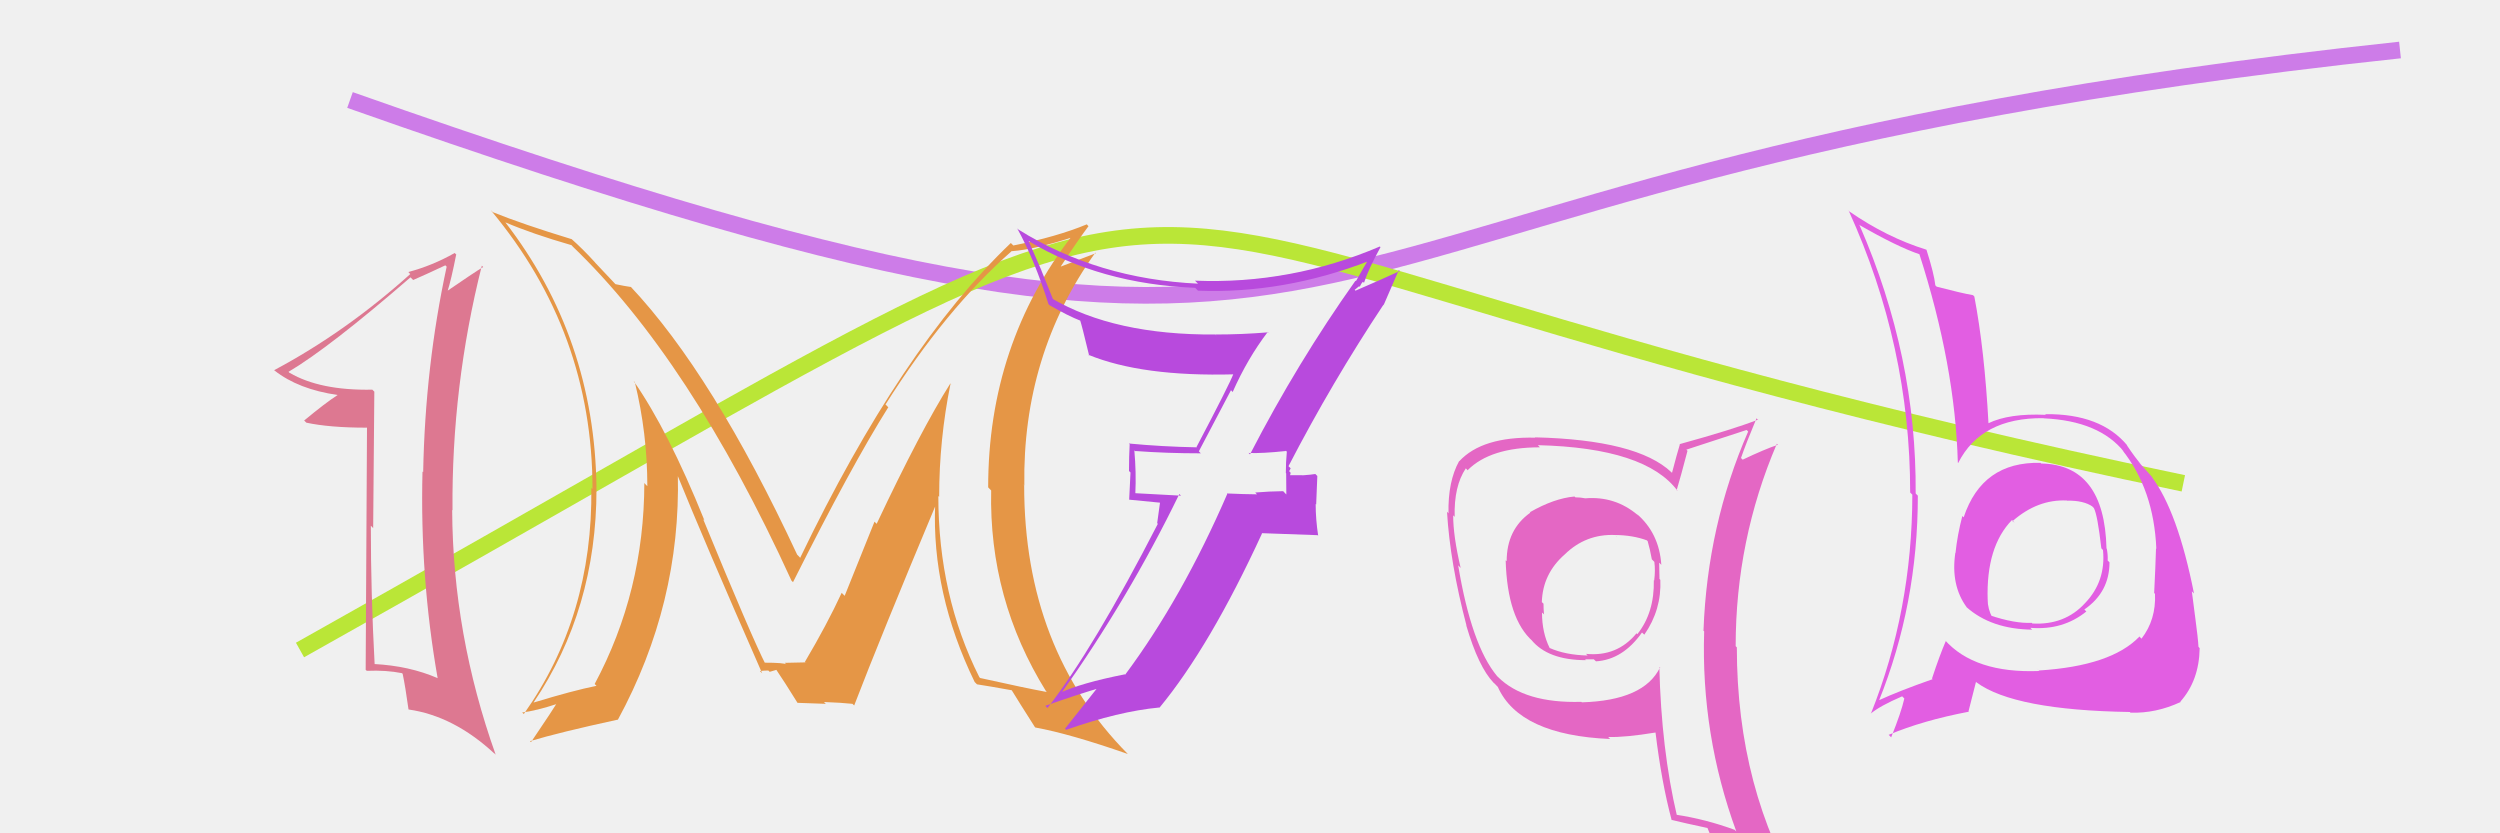 <svg xmlns="http://www.w3.org/2000/svg" width="150" height="50" viewBox="0,0,150,50"><rect width="100%" height="100%" fill="#f0f0f0"/><path d="M21 6 C89 30,69 11,144 3" stroke="#cd7ce8" fill="none"/><path d="M18 39 C84 2,54 13,131 29" stroke="#bae637" fill="none"/><path fill="#dd7891" d="M22.37 23.41L22.30 23.34L22.34 23.38Q19.21 23.44 17.38 22.37L17.38 22.38L17.31 22.31Q19.75 20.87 24.63 16.64L24.63 16.64L24.79 16.80Q25.42 16.53 26.72 15.92L26.81 16.01L26.80 16.00Q25.51 21.98 25.39 28.33L25.21 28.15L25.35 28.29Q25.19 34.61 26.26 40.70L26.31 40.75L26.26 40.69Q24.56 39.95 22.43 39.84L22.51 39.92L22.48 39.89Q22.25 35.62 22.25 31.55L22.27 31.56L22.39 31.69Q22.42 27.61 22.46 23.50ZM22.02 25.68L21.94 40.19L22.01 40.25Q23.17 40.20 24.12 40.39L24.11 40.38L24.16 40.43Q24.32 41.19 24.51 42.56L24.40 42.45L24.52 42.57Q27.23 42.96 29.66 45.21L29.62 45.16L29.74 45.28Q27.17 38.07 27.13 30.60L27.14 30.61L27.15 30.63Q27.09 23.17 28.91 15.94L28.97 16.00L28.99 16.02Q28.40 16.38 26.80 17.48L26.89 17.57L26.84 17.52Q27.07 16.80 27.37 15.28L27.40 15.30L27.28 15.18Q25.94 15.94 24.50 16.32L24.57 16.40L24.62 16.44Q20.75 19.92 16.45 22.21L16.48 22.24L16.47 22.23Q17.90 23.36 20.26 23.70L20.30 23.74L20.26 23.70Q19.54 24.16 18.25 25.23L18.32 25.30L18.38 25.36Q19.78 25.66 21.99 25.66L21.93 25.59Z"/><path fill="#e59646" d="M57.12 23.12L57.11 23.11L57.02 23.01Q55.26 25.79 52.60 31.43L52.47 31.30L50.68 35.75L50.50 35.57Q49.62 37.47 48.29 39.72L48.41 39.84L48.30 39.73Q48.77 39.74 47.09 39.77L47.15 39.84L47.19 39.87Q47.08 39.76 45.82 39.76L45.89 39.83L45.95 39.89Q45.13 38.30 42.19 31.15L42.32 31.27L42.26 31.21Q40.10 25.85 38.01 22.85L37.97 22.81L38.09 22.93Q38.84 26.01 38.84 29.17L38.74 29.07L38.66 28.98Q38.65 35.49 35.68 41.04L35.68 41.04L35.79 41.15Q34.39 41.43 32.03 42.15L31.99 42.11L32.02 42.14Q35.79 36.55 35.79 29.32L35.71 29.23L35.79 29.31Q35.69 20.27 30.29 13.30L30.28 13.29L30.32 13.34Q31.93 14.03 34.29 14.71L34.42 14.85L34.31 14.74Q41.40 21.52 47.49 34.84L47.47 34.82L47.58 34.93Q51.09 27.94 53.30 24.43L53.26 24.40L53.13 24.27Q56.75 18.53 60.71 15.06L60.75 15.10L60.72 15.07Q62.10 14.97 64.46 14.20L64.45 14.19L64.36 14.10Q59.29 20.64 59.29 29.24L59.47 29.43L59.47 29.43Q59.33 35.95 62.76 41.47L62.91 41.62L62.81 41.52Q61.55 41.29 58.81 40.68L58.73 40.60L58.76 40.63Q56.30 35.74 56.30 29.76L56.37 29.83L56.35 29.81Q56.35 26.38 57.03 23.03ZM58.58 41.02L58.52 40.96L58.62 41.06Q59.29 41.16 60.73 41.42L60.64 41.33L60.67 41.36Q61.14 42.13 62.09 43.62L62.10 43.63L62.12 43.65Q64.21 44.03 67.67 45.24L67.66 45.23L67.66 45.23Q61.45 38.95 61.45 29.13L61.35 29.03L61.46 29.13Q61.34 21.29 65.72 15.16L65.76 15.19L63.66 15.99L63.65 15.98Q64.66 14.44 65.31 13.57L65.25 13.51L65.21 13.46Q63.43 14.20 60.80 14.73L60.84 14.77L60.65 14.58Q54.07 20.86 48.01 33.47L47.95 33.40L47.83 33.28Q42.77 22.43 37.82 17.18L37.81 17.17L37.86 17.22Q37.50 17.17 36.93 17.05L36.89 17.01L35.72 15.77L35.69 15.73Q34.96 14.93 34.27 14.32L34.42 14.47L34.30 14.35Q31.35 13.45 29.57 12.73L29.45 12.61L29.47 12.64Q35.55 19.93 35.55 29.34L35.45 29.24L35.48 29.26Q35.58 36.98 31.43 42.84L31.33 42.75L31.33 42.75Q32.15 42.65 33.44 42.23L33.34 42.12L33.41 42.19Q33.27 42.44 31.86 44.53L31.84 44.51L31.80 44.47Q33.56 43.94 37.06 43.18L37.02 43.14L37.07 43.19Q40.86 36.21 40.67 28.45L40.74 28.51L40.58 28.35Q42.27 32.52 45.73 40.40L45.60 40.27L45.60 40.26Q45.88 40.23 46.10 40.23L46.18 40.31L46.59 40.19L46.56 40.16Q47.05 40.88 47.85 42.17L47.86 42.18L47.85 42.17Q49.55 42.23 49.55 42.23L49.48 42.16L49.43 42.12Q50.50 42.16 51.15 42.23L51.23 42.31L51.25 42.33Q52.80 38.29 56.15 30.29L56.05 30.19L56.11 30.26Q55.89 35.59 58.48 40.92Z"/><path fill="#b84add" d="M74.86 27.12L74.88 27.14L74.93 27.18Q75.75 27.21 77.16 27.06L77.12 27.01L77.21 27.10Q77.15 27.73 77.15 28.38L77.17 28.40L77.18 29.67L76.99 29.47Q76.16 29.48 75.32 29.55L75.33 29.57L75.42 29.66Q74.54 29.65 73.70 29.61L73.70 29.62L73.66 29.58Q70.94 35.87 67.51 40.48L67.40 40.37L67.49 40.46Q64.85 40.98 63.56 41.59L63.71 41.73L63.63 41.66Q67.71 35.92 70.76 29.64L70.86 29.74L68.09 29.59L68.12 29.63Q68.18 28.35 68.06 27.02L68.15 27.11L68.11 27.06Q69.99 27.20 72.05 27.20L71.93 27.08L73.86 23.41L73.96 23.52Q74.85 21.51 76.07 19.91L76.18 20.02L76.09 19.94Q74.52 20.07 72.92 20.07L73.03 20.19L72.91 20.07Q66.87 20.11 63.10 17.90L63.20 18.00L62.48 16.22L62.49 16.23Q62.10 15.35 61.72 14.47L61.83 14.58L61.71 14.46Q66.00 17.04 71.71 17.27L71.84 17.40L71.88 17.44Q77.00 17.64 82.14 15.66L82.14 15.67L82.08 15.61Q81.85 15.99 81.36 16.86L81.35 16.86L81.33 16.84Q77.85 21.74 75.00 27.26ZM83.08 18.36L83.02 18.30L83.93 16.20L83.99 16.26Q83.00 16.72 81.33 17.44L81.28 17.39L81.55 17.17L81.59 17.21Q81.66 17.02 81.78 16.90L81.70 16.83L81.84 16.97Q82.10 16.16 82.83 14.83L82.88 14.88L82.79 14.79Q77.45 17.07 71.70 16.84L71.88 17.02L71.89 17.02Q65.85 16.74 61.10 13.77L61.03 13.70L61.03 13.70Q62.07 15.58 62.91 18.25L62.83 18.17L62.97 18.31Q64.07 18.95 64.87 19.26L64.76 19.15L64.80 19.19Q64.90 19.47 65.35 21.34L65.32 21.31L65.31 21.29Q68.53 22.61 74.05 22.46L74.01 22.42L74.01 22.42Q73.77 23.06 71.79 26.82L71.89 26.92L71.81 26.84Q69.71 26.80 67.73 26.61L67.72 26.60L67.78 26.66Q67.74 27.38 67.74 28.26L67.83 28.35L67.75 29.98L69.60 30.16L69.43 31.39L69.47 31.43Q65.63 38.90 62.85 42.48L62.81 42.44L62.72 42.35Q64.46 41.73 66.10 41.24L66.13 41.27L65.97 41.11Q65.27 42.00 63.90 43.72L63.98 43.80L63.97 43.79Q67.12 42.68 69.56 42.45L69.52 42.41L69.57 42.46Q72.60 38.79 75.72 32.01L75.70 31.99L79.05 32.11L79.09 32.14Q78.94 31.16 78.94 30.24L78.97 30.27L79.04 28.56L78.92 28.44Q78.70 28.48 78.15 28.52L78.13 28.50L78.14 28.51Q77.55 28.51 77.28 28.51L77.36 28.59L77.38 28.61Q77.40 28.52 77.44 28.37L77.35 28.27L77.44 28.10L77.31 27.97Q79.92 22.93 83.01 18.28Z"/><path fill="#e467c4" d="M95.11 29.89L95.13 29.91L95.12 29.90Q94.83 29.84 94.52 29.84L94.56 29.88L94.47 29.79Q93.25 29.90 91.80 30.73L91.64 30.57L91.82 30.76Q90.40 31.77 90.40 33.67L90.37 33.64L90.34 33.62Q90.44 37.14 91.97 38.48L92.01 38.52L91.87 38.38Q92.87 39.61 95.16 39.61L95.17 39.63L95.11 39.56Q95.34 39.56 95.64 39.56L95.64 39.57L95.76 39.68Q97.37 39.58 98.52 37.95L98.53 37.96L98.66 38.08Q99.70 36.58 99.62 34.79L99.53 34.69L99.57 34.73Q99.55 34.18 99.55 33.76L99.58 33.79L99.68 33.89Q99.55 31.97 98.18 30.81L98.31 30.94L98.26 30.90Q96.90 29.75 95.11 29.90ZM99.62 40.08L99.64 40.09L99.60 40.05Q98.64 42.03 94.91 42.14L94.81 42.04L94.88 42.11Q91.47 42.21 89.87 40.61L89.81 40.55L89.82 40.56Q88.29 38.72 87.49 33.92L87.55 33.98L87.64 34.08Q87.19 32.17 87.19 30.92L87.22 30.95L87.28 31.01Q87.23 29.17 87.95 28.10L88.08 28.24L88.06 28.21Q89.42 26.84 92.39 26.84L92.37 26.81L92.27 26.71Q98.75 26.87 100.66 29.46L100.65 29.46L100.60 29.41Q100.83 28.65 101.25 27.05L101.14 26.94L101.18 26.98Q102.36 26.60 104.79 25.80L104.81 25.81L104.89 25.89Q102.44 31.51 102.21 37.83L102.13 37.75L102.25 37.88Q102.05 44.07 104.18 49.89L104.13 49.84L104.08 49.79Q102.34 49.15 100.55 48.88L100.59 48.93L100.62 48.96Q99.68 44.97 99.56 40.02ZM100.34 49.25L100.27 49.17L100.28 49.19Q101.04 49.38 102.45 49.68L102.38 49.61L102.45 49.68Q102.78 50.51 103.36 51.92L103.28 51.84L103.34 51.90Q105.81 52.51 108.10 53.81L108.21 53.92L108.17 53.88Q104.21 47.37 104.21 38.84L104.02 38.65L104.14 38.77Q104.14 32.41 106.61 26.63L106.61 26.62L106.67 26.69Q105.93 26.93 104.56 27.58L104.44 27.46L104.46 27.48Q104.74 26.66 105.39 25.10L105.51 25.22L105.48 25.18Q103.97 25.77 100.77 26.65L100.77 26.64L100.79 26.67Q100.63 27.19 100.32 28.37L100.43 28.48L100.28 28.33Q98.23 26.39 92.10 26.24L92.21 26.35L92.12 26.26Q88.93 26.19 87.56 27.67L87.56 27.68L87.55 27.66Q86.87 28.89 86.91 30.79L86.92 30.81L86.82 30.70Q87.00 33.77 87.99 37.54L87.94 37.50L87.98 37.54Q88.71 40.02 89.62 40.97L89.67 41.01L89.96 41.31L89.87 41.22Q91.17 44.11 96.61 44.34L96.62 44.35L96.49 44.22Q97.51 44.25 99.34 43.95L99.42 44.02L99.33 43.94Q99.69 46.93 100.30 49.21ZM97.03 32.23L97.01 32.22L96.90 32.10Q97.97 32.11 98.81 32.42L98.98 32.59L98.86 32.47Q99.00 32.95 99.11 33.56L99.28 33.73L99.26 33.70Q99.33 34.23 99.25 34.84L99.24 34.82L99.23 34.81Q99.27 36.76 98.24 38.05L98.24 38.05L98.19 38.00Q97.02 39.42 95.15 39.23L95.20 39.27L95.26 39.33Q93.93 39.30 92.98 38.88L93.00 38.90L92.98 38.88Q92.52 37.96 92.52 36.75L92.66 36.88L92.64 36.87Q92.61 36.53 92.61 36.22L92.46 36.08L92.51 36.13Q92.56 34.42 93.89 33.26L93.83 33.20L93.89 33.26Q95.15 32.03 96.90 32.10Z"/><path fill="#e25ee2" d="M122.37 27.71L122.48 27.82L122.43 27.77Q118.93 27.69 117.82 31.04L117.85 31.07L117.74 30.96Q117.44 32.11 117.33 33.18L117.32 33.17L117.32 33.17Q117.03 35.13 118.02 36.46L118.04 36.48L117.97 36.41Q119.46 37.75 121.94 37.78L121.95 37.80L121.82 37.67Q123.77 37.83 125.18 36.69L125.15 36.66L125.06 36.57Q126.57 35.53 126.57 33.74L126.49 33.66L126.46 33.63Q126.48 33.31 126.41 32.93L126.39 32.91L126.39 32.91Q126.27 27.88 122.47 27.81ZM122.34 40.24L122.20 40.10L122.35 40.26Q118.47 40.41 116.68 38.39L116.60 38.31L116.75 38.46Q116.37 39.34 115.92 40.71L116.09 40.88L115.96 40.75Q113.96 41.45 112.70 42.03L112.73 42.06L112.73 42.06Q115.07 36.25 115.07 29.74L114.96 29.63L114.94 29.60Q115.00 21.37 111.58 13.53L111.64 13.59L111.53 13.48Q113.84 14.81 115.18 15.26L115.20 15.28L115.16 15.24Q117.31 21.93 117.47 27.76L117.48 27.77L117.49 27.78Q118.87 25.05 122.61 25.09L122.65 25.13L122.62 25.10Q125.96 25.25 127.45 27.12L127.33 27.00L127.31 26.97Q129.23 29.35 129.38 32.93L129.34 32.89L129.36 32.91Q129.33 33.98 129.25 35.58L129.31 35.64L129.30 35.63Q129.37 37.18 128.49 38.32L128.32 38.15L128.36 38.20Q126.67 39.96 122.33 40.23ZM127.68 42.61L127.70 42.63L127.83 42.76Q129.36 42.81 130.84 42.12L130.82 42.09L130.82 42.10Q131.95 40.83 131.98 38.89L131.91 38.81L131.91 38.82Q131.88 38.28 131.72 37.10L131.68 37.06L131.72 37.10Q131.62 36.39 131.51 35.48L131.57 35.54L131.64 35.61Q130.66 30.67 129.10 28.61L129.17 28.68L129.22 28.73Q129.09 28.57 128.29 27.69L128.40 27.80L128.46 27.86Q128.14 27.50 127.60 26.70L127.60 26.70L127.65 26.74Q126.06 24.81 122.71 24.85L122.66 24.80L122.75 24.89Q120.55 24.79 119.29 25.40L119.31 25.42L119.31 25.41Q119.07 20.98 118.46 17.79L118.48 17.81L118.38 17.71Q117.69 17.59 116.20 17.20L116.22 17.22L116.12 17.12Q116.05 16.44 115.59 14.99L115.68 15.08L115.58 14.98Q113.20 14.24 110.95 12.68L110.86 12.59L110.92 12.64Q114.61 20.75 114.61 29.54L114.61 29.55L114.74 29.68Q114.73 36.63 112.25 42.83L112.29 42.87L112.24 42.82Q112.80 42.35 114.13 41.78L114.14 41.79L114.26 41.91Q114.08 42.72 113.47 44.24L113.48 44.25L113.32 44.09Q115.36 43.23 118.14 42.70L118.11 42.68L118.56 40.91L118.60 40.95Q120.86 42.61 127.79 42.72ZM124.04 30.07L123.98 30.00L124.02 30.04Q125.02 30.02 125.56 30.40L125.51 30.36L125.63 30.48Q125.85 30.88 126.08 32.90L126.15 32.97L126.18 33.01Q126.36 34.87 125.11 36.18L125.14 36.21L125.11 36.18Q123.89 37.52 121.94 37.41L121.95 37.42L121.91 37.37Q120.88 37.42 119.40 36.92L119.39 36.91L119.54 37.06Q119.26 36.52 119.26 35.98L119.30 36.02L119.26 35.99Q119.16 32.80 120.72 31.20L120.88 31.36L120.75 31.27L120.75 31.27Q122.25 29.95 124.01 30.03Z"/></svg>